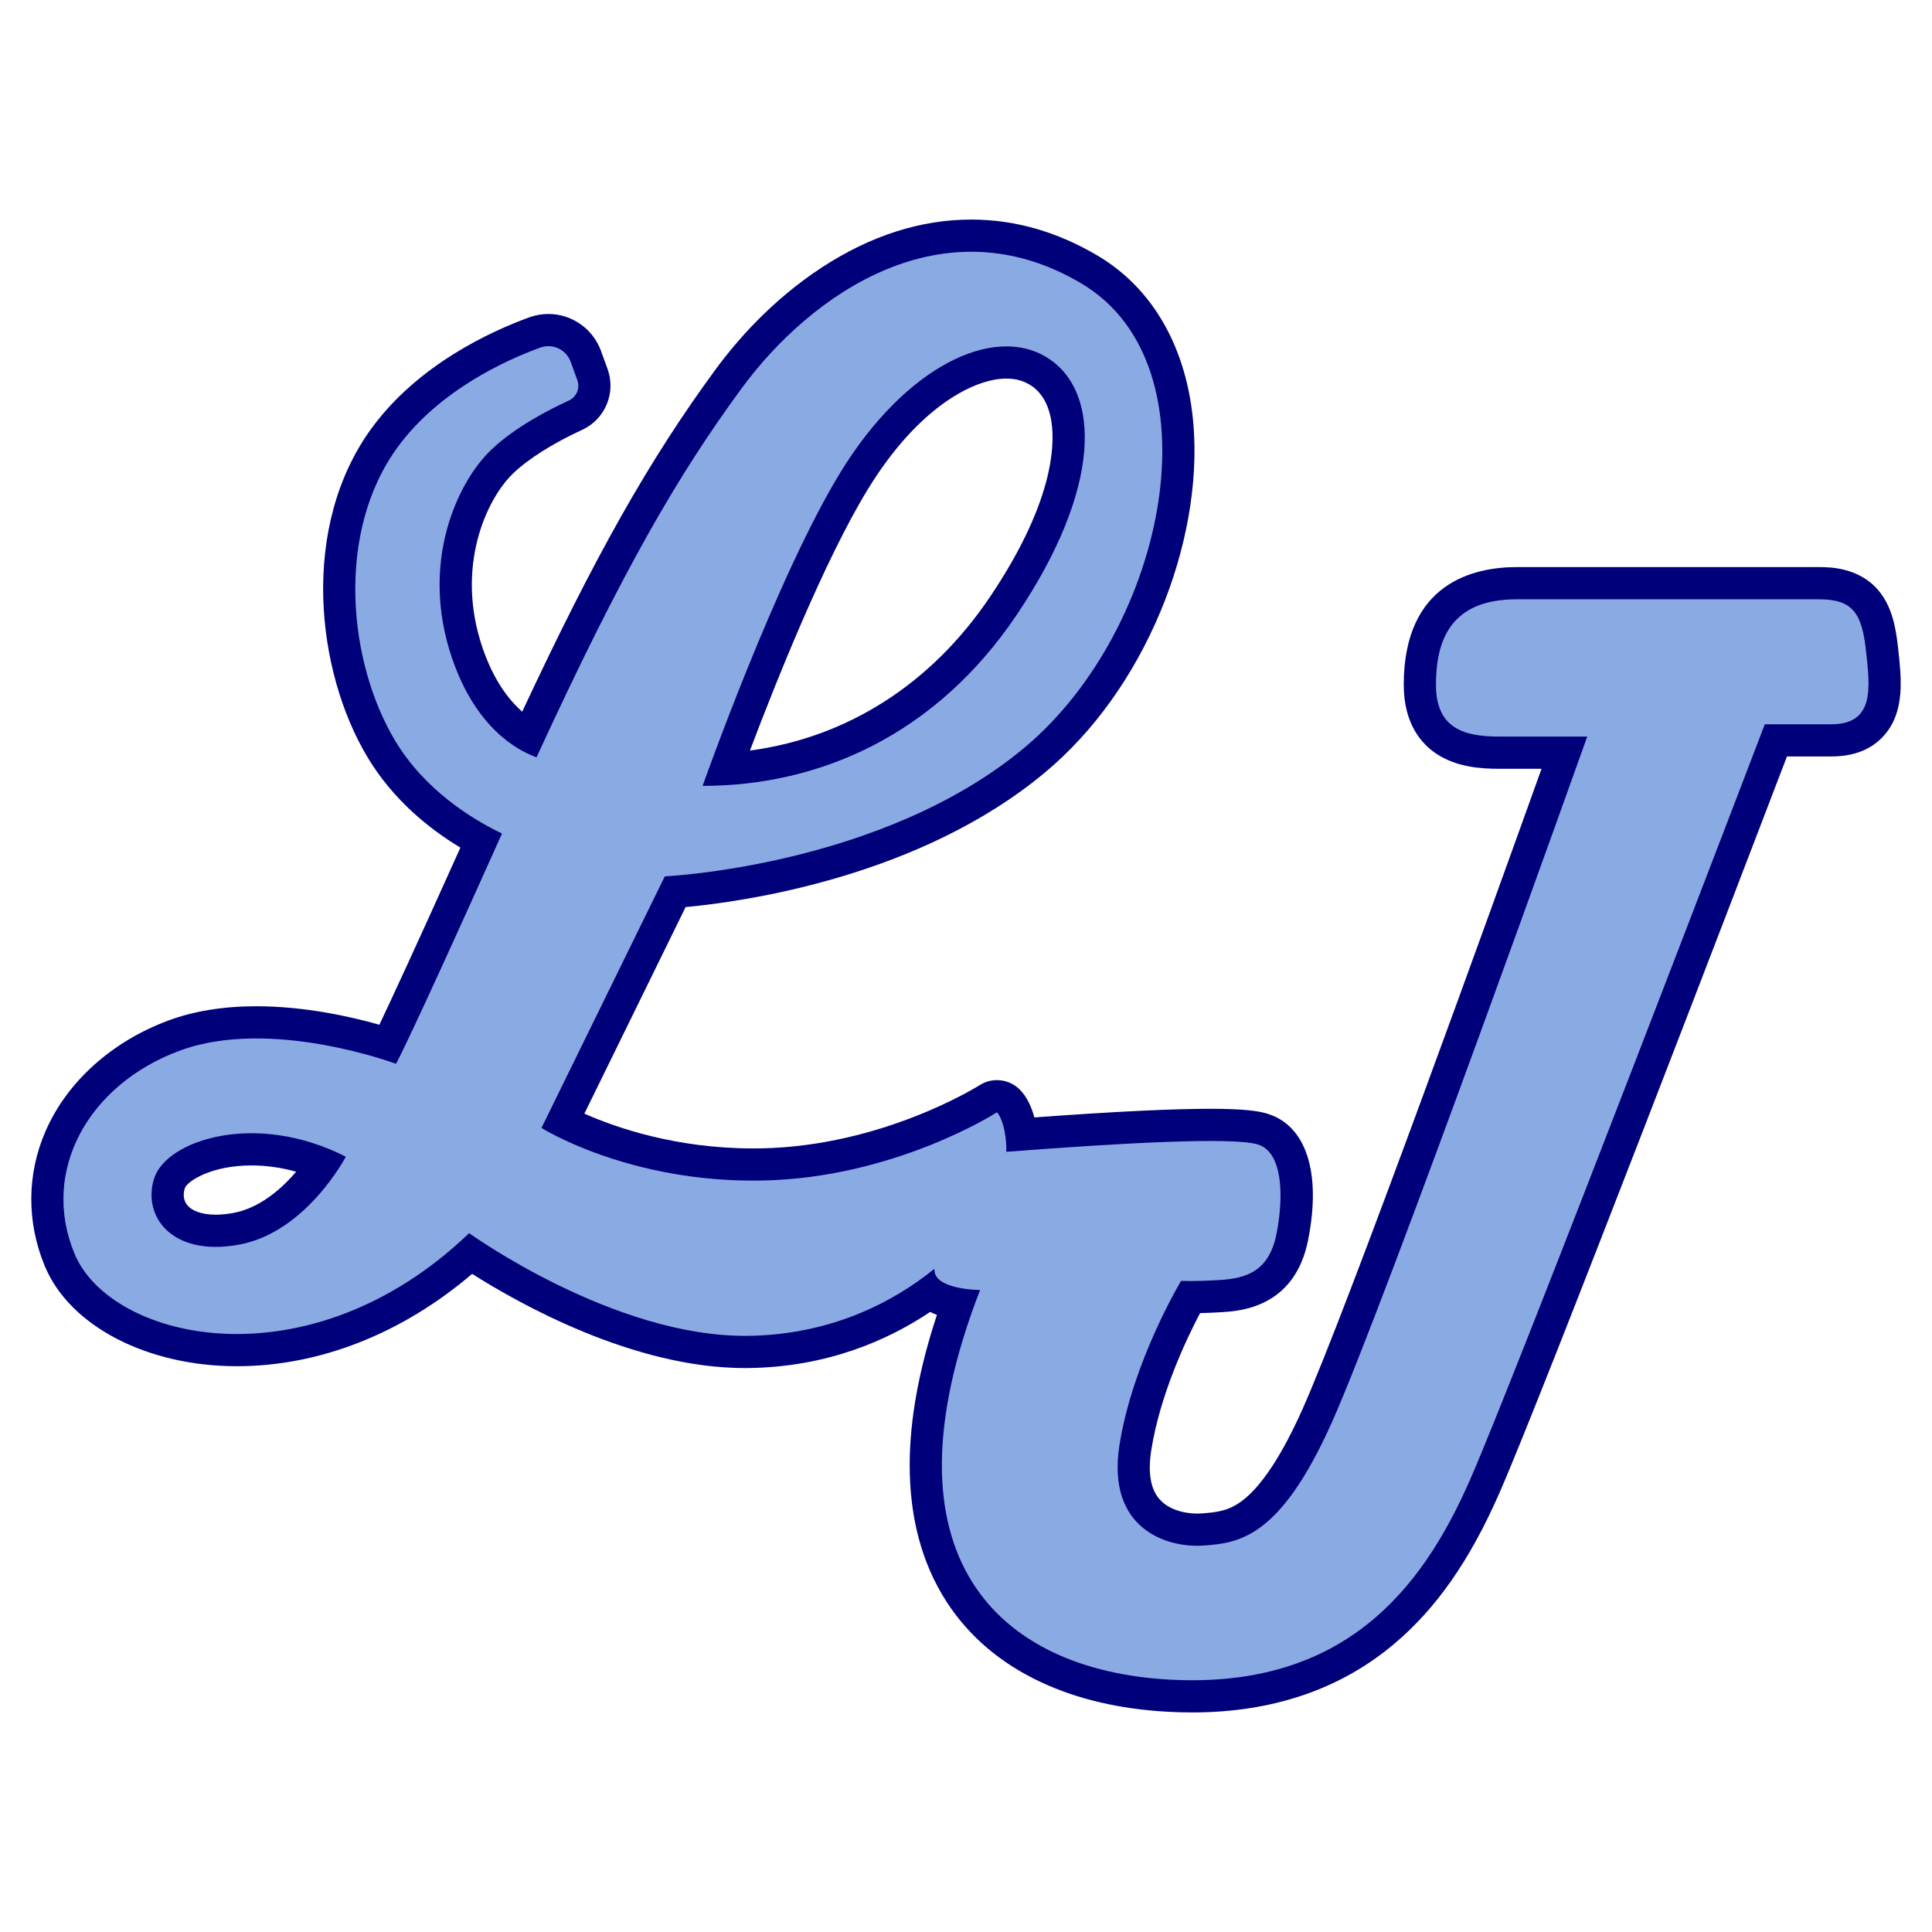 <?xml version="1.0" encoding="utf-8"?>
<!-- Generator: Adobe Illustrator 24.3.0, SVG Export Plug-In . SVG Version: 6.00 Build 0)  -->
<svg version="1.1" xmlns="http://www.w3.org/2000/svg" xmlns:xlink="http://www.w3.org/1999/xlink" x="0px" y="0px" width="1200px"
	 height="1200px" viewBox="0 0 1200 1200" enable-background="new 0 0 1200 1200" xml:space="preserve">
<g id="_x38_" display="none">
</g>
<g id="_x37_">
</g>
<g id="_x36_">
</g>
<g id="_x35_">
</g>
<g id="_x34_">
</g>
<g id="_x33_">
</g>
<g id="_x32_">
</g>
<g id="_x31_">
	<g>
		<path fill="#00007A" d="M740.497,1063.63c-5.113,0-10.388-0.151-15.678-0.449c-29.433-1.658-55.781-7.845-78.312-18.388
			c-25.11-11.749-44.86-28.605-58.703-50.102c-15.205-23.611-22.87-52.277-22.784-85.203c0.073-27.847,5.755-58.97,16.917-92.774
			c-1.423-0.55-2.828-1.165-4.197-1.854c-26.002,17.438-63.761,34.28-113.009,34.856c-0.704,0.008-1.392,0.012-2.096,0.012
			c-69.276,0-140.297-40.033-169.385-58.511c-43.481,37.104-94.808,57.363-146.07,57.363c-55.952,0-103.921-25.001-119.367-62.211
			c-11.349-27.342-11.163-57.137,0.524-83.897c13.385-30.648,41.224-55.674,76.38-68.659c15.833-5.849,34.162-8.813,54.478-8.813
			c30.203,0,58.91,6.507,76.436,11.479c7.334-15.414,21.935-46.859,50.328-110.003c-19.787-11.932-41.968-29.946-57.674-56.122
			c-32.092-53.486-42.11-143.296,2.534-204.388c28.763-39.36,73.675-60.031,97.886-68.85c3.833-1.396,7.835-2.104,11.898-2.104
			c14.553,0,27.672,9.189,32.646,22.867l4.157,11.432c5.318,14.63-1.603,31.166-15.757,37.647
			c-17.764,8.134-33.319,17.911-42.676,26.822c-17.041,16.229-36.261,58.46-19.363,108.286c6.915,20.39,16.377,32.636,24.748,39.947
			c45.598-97.545,78.939-156.393,119.924-212.324c13.076-17.845,35.194-43.376,66.311-63.668
			c30.168-19.674,61.35-29.65,92.678-29.65c27.087,0,53.592,7.601,78.777,22.592c34.398,20.475,55.438,57.785,59.244,105.056
			c2.918,36.244-4.421,77.506-20.663,116.184c-16.788,39.979-41.408,74.307-71.196,99.275
			c-77.778,65.189-187.307,80.539-223.589,83.927l-62.89,128.293c19.843,8.777,57.028,21.61,104.835,21.608
			c1.658,0,3.337-0.015,5.021-0.046c75.652-1.402,135.011-38.836,135.602-39.214c3.317-2.123,7.074-3.161,10.807-3.161
			c5.168,0,10.29,1.989,14.146,5.845c4.341,4.342,7.27,10.57,9.109,17.313c49.409-3.604,85.247-5.358,109.273-5.358
			c22.113,0,30.28,1.547,34.924,2.896c24.582,7.137,34.219,36.591,25.779,78.789c-8.378,41.895-42.441,43.959-53.635,44.637
			c-4.854,0.295-9.354,0.493-13.449,0.596c-8.561,16.27-24.879,50.617-30.301,85.179c-2.148,13.696-0.485,23.859,4.943,30.205
			c7.239,8.464,19.872,9.121,23.571,9.121c0.834,0,1.659-0.027,2.452-0.082c10.023-0.683,17.218-1.604,25.572-7.935
			c11.968-9.068,24.483-28.038,37.199-56.383c27.385-61.038,118.761-314.746,148.664-398.196H931.22
			c-11.571,0-26.449-1.049-38.883-9.226c-9.323-6.131-20.437-18.559-20.437-42.944c0-63.609,43.884-73.106,70.043-73.106h187.915
			c6.038,0,24.412,0,36.604,14.166c8.535,9.916,10.994,22.818,12.38,35.285l0.139,1.249c2.049,18.372,4.37,39.195-8.892,54.019
			c-7.658,8.559-18.617,12.899-32.572,12.899h-27.596c-26.939,70.436-151.941,396.765-178.774,457.833
			c-18.276,41.594-38.995,71.26-65.205,93.36C832.433,1049.302,790.227,1063.63,740.497,1063.63z M156.237,723.874
			c-25.595,0-39.991,10.054-41.407,14.054c-0.72,2.208-1.533,6.466,1.125,10.128c2.958,4.076,9.528,6.414,18.026,6.414
			c3.346,0,6.991-0.356,10.833-1.06c16.471-3.013,29.989-14.936,39.147-25.643C174.724,725.198,165.378,723.874,156.237,723.874z
			 M625.048,235.147c-20.202,0-54.796,17.915-85.806,68.404c-27.116,44.151-57.729,121.08-73.435,162.641
			c60.402-8.08,112.595-41.253,149.081-95.428c42.176-62.625,40.386-98.984,37.659-111.71c-1.978-9.225-6.261-15.94-12.73-19.959
			C635.541,236.438,630.71,235.147,625.048,235.147z"/>
		<path fill="#8AAAE3" d="M1158.965,403.893c-2.553-22.979-8.17-31.66-29.106-31.66c-20.936,0-146.553,0-187.915,0
			s-50.043,26.043-50.043,53.106c0,27.064,17.362,32.17,39.319,32.17s54.638,0,54.638,0S860.497,809.34,827.05,883.893
			c-31.905,71.117-57.191,74.553-79.66,76.085s-60.255-10.213-52.085-62.298c8.17-52.085,38.298-102.128,38.298-102.128
			s7.149,0.511,24-0.511s30.638-5.617,35.234-28.596c4.596-22.979,4.085-51.064-11.745-55.66
			c-15.83-4.596-82.723-1.021-155.745,4.596c-0.106,0.008-0.206,0.02-0.312,0.029c0.242-12.315-3.014-21.737-5.816-24.539
			c0,0-63.319,40.851-146.043,42.383s-136.851-32.681-136.851-32.681l76.596-156.255c0,0,135.319-6.128,223.66-80.17
			s121.021-236.936,35.234-288s-168,6.128-211.404,65.362c-39.182,53.472-73.374,111.948-127.163,228.871
			c-12.388-4.445-37.897-18.592-52.581-61.892c-19.915-58.723,3.064-108.766,24.511-129.192
			c14.865-14.157,36.353-25.125,48.142-30.524c4.785-2.191,7.087-7.682,5.288-12.628l-4.157-11.432
			c-2.785-7.658-11.246-11.595-18.903-8.806c-21.508,7.834-62.8,26.575-88.583,61.858c-38.809,53.106-30.638,133.787-1.532,182.298
			c18.322,30.538,47.366,48.526,66.375,57.666c-59.832,133.426-65.864,143.015-65.864,143.015s-77.617-29.106-134.298-8.17
			s-86.722,74.669-65.362,126.128c22.468,54.128,145.532,82.723,245.106-12.766c0,0,89.872,64.754,173.106,63.781
			c50.618-0.591,89.525-20.275,115.807-41.583c0.068,0.171,0.108,0.27,0.108,0.27c-0.511,12.766,28.34,12.83,28.34,12.83
			c-64.596,166.404,12.043,236.055,117.191,241.979c108.766,6.128,157.277-56.17,186.894-123.574
			c29.617-67.404,183.319-469.787,183.319-469.787s14.298,0,41.362,0C1164.583,449.85,1161.519,426.872,1158.965,403.893z
			 M522.199,293.084c39.83-64.851,94.468-91.915,128.17-70.979c33.702,20.936,34.033,81.241-18.894,159.83
			c-50.553,75.064-123.064,106.191-195.064,106.191C436.412,488.127,482.37,357.935,522.199,293.084z M148.412,773.084
			c-41.872,7.66-60.255-17.872-52.596-41.362c7.66-23.489,62.808-41.872,118.979-13.277
			C214.795,718.446,190.285,765.425,148.412,773.084z"/>
	</g>
</g>
</svg>
